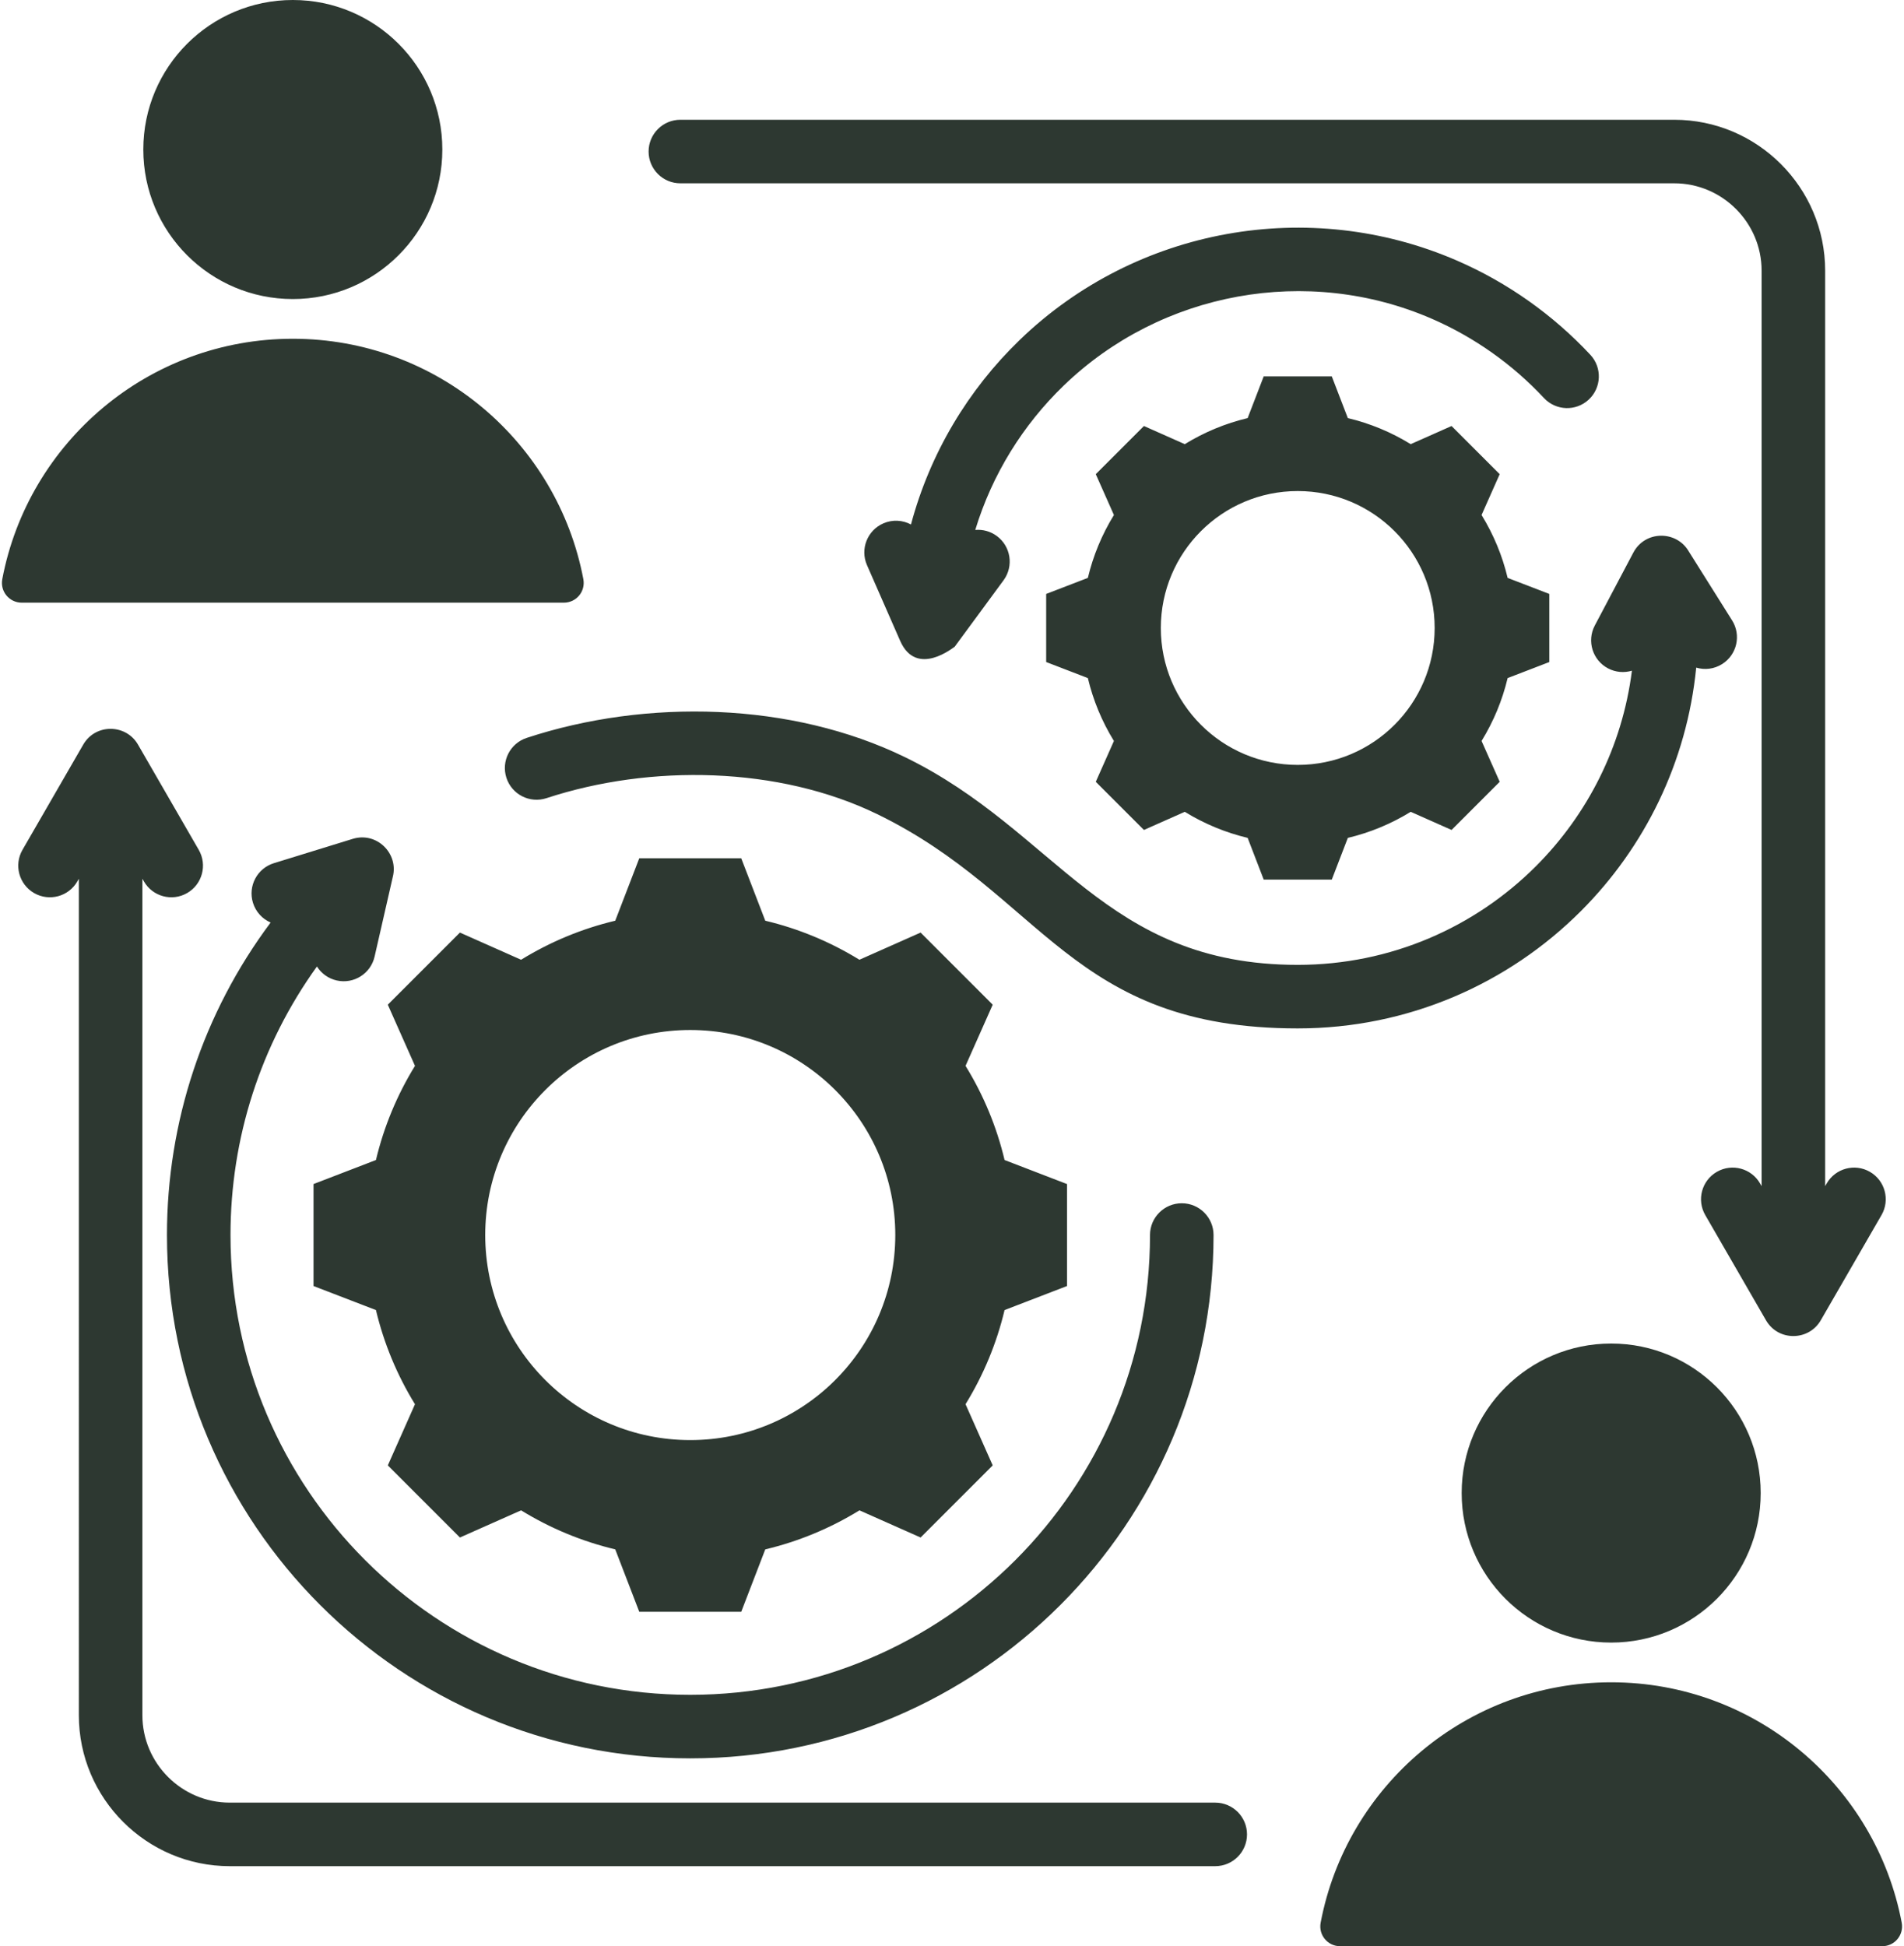 <?xml version="1.0" encoding="UTF-8" standalone="no"?><svg xmlns="http://www.w3.org/2000/svg" xmlns:xlink="http://www.w3.org/1999/xlink" fill="#2d3831" height="490" preserveAspectRatio="xMidYMid meet" version="1" viewBox="16.3 11.0 479.4 490.0" width="479.4" zoomAndPan="magnify"><g id="change1_1"><path d="M406.396,177.682v-17.145l-10.495-4.039c-1.331-5.594-3.548-10.938-6.564-15.834l4.567-10.283l-12.123-12.123l-10.286,4.568 c-4.895-3.014-10.237-5.232-15.83-6.562l-4.04-10.497h-17.144l-4.041,10.497c-5.592,1.331-10.934,3.548-15.829,6.562l-10.286-4.568 l-12.123,12.123l4.568,10.285c-3.015,4.895-5.232,10.238-6.563,15.831l-10.496,4.04v17.145l10.494,4.039 c1.331,5.594,3.548,10.938,6.564,15.834l-4.567,10.283l12.123,12.123l10.286-4.568c4.895,3.014,10.237,5.231,15.829,6.562 l4.041,10.497h17.145l4.039-10.494c5.594-1.331,10.938-3.548,15.834-6.564l10.283,4.567l12.123-12.123l-4.568-10.286 c3.014-4.896,5.231-10.237,6.562-15.83L406.396,177.682z M343.053,203.582c-19.04,0-34.473-15.432-34.473-34.473 c0-19.041,15.433-34.474,34.473-34.474c19.041,0,34.473,15.433,34.473,34.474C377.526,188.15,362.094,203.582,343.053,203.582z M421.973,349.263c20.791,0,37.646,16.854,37.646,37.646s-16.855,37.646-37.646,37.646s-37.646-16.855-37.646-37.646 S401.182,349.263,421.973,349.263z M179.608,49.153c0-4.418,3.582-8,8-8h250.24c20.94,0,38,17.06,38,38v230.481l0.384-0.666 c2.192-3.814,7.061-5.129,10.875-2.938c3.814,2.192,5.129,7.061,2.938,10.875l-15.248,26.411 c-2.974,5.319-10.745,5.486-13.855,0.074l-15.291-26.485c-2.192-3.814-0.877-8.683,2.938-10.875 c3.814-2.192,8.683-0.877,10.875,2.938l0.384,0.666V79.152c0-12.107-9.893-22-22-22h-250.24 C183.19,57.152,179.608,53.571,179.608,49.153z M58.338,321.948c0-28.449,9.099-55.924,26.104-78.684 c-2.065-0.896-3.74-2.655-4.453-4.975c-1.294-4.211,1.07-8.674,5.281-9.969l19.851-6.12c6.006-1.846,11.593,3.649,10.076,9.59 l-4.575,20.036c-0.966,4.297-5.234,6.997-9.531,6.031c-2.15-0.483-3.9-1.793-4.991-3.519c-14.211,19.75-21.761,43.242-21.761,67.61 c0,63.933,51.826,115.758,115.758,115.758s115.758-51.825,115.758-115.758c0-4.418,3.582-8,8-8c4.418,0,8,3.582,8,8 c0,72.766-58.992,131.758-131.758,131.758S58.338,394.714,58.338,321.948z M248.093,245.796l-15.404,6.841 c-7.331-4.514-15.33-7.834-23.705-9.827l-6.051-15.719h-25.674l-6.051,15.719c-8.375,1.993-16.374,5.314-23.705,9.827l-15.404-6.841 l-18.155,18.155l6.841,15.402c-4.514,7.331-7.835,15.331-9.828,23.707l-15.718,6.05v25.675l15.716,6.049 c1.994,8.377,5.314,16.38,9.829,23.712l-6.839,15.399l18.155,18.155l15.404-6.841c7.331,4.514,15.33,7.834,23.705,9.827l6.05,15.719 h25.675l6.049-15.715c8.377-1.993,16.38-5.314,23.712-9.829l15.399,6.84l18.155-18.156l-6.841-15.404 c4.514-7.331,7.834-15.33,9.827-23.705l15.719-6.051v-25.675l-15.716-6.049c-1.993-8.378-5.314-16.38-9.829-23.711l6.839-15.399 L248.093,245.796z M190.096,373.573c-28.514,0-51.624-23.11-51.624-51.624c0-28.514,23.111-51.625,51.624-51.625 c28.514,0,51.625,23.111,51.625,51.625C241.72,350.462,218.609,373.573,190.096,373.573z M405.041,111.204 c-7.89-8.447-17.485-15.281-28.233-19.951c-31.257-13.581-68.122-6.898-92.701,16.843c-10.247,9.898-18.006,22.351-22.251,36.328 c1.86-0.162,3.785,0.323,5.41,1.514c3.555,2.606,4.325,7.601,1.719,11.156l-12.309,16.734c-0.064-0.048-9.605,7.979-13.75-1.531 l-8.338-19.026c-1.76-4.039,0.086-8.74,4.125-10.5c2.329-1.015,4.879-0.831,6.957,0.282c4.791-17.952,14.406-33.93,27.374-46.457 c29.291-28.294,72.92-36.139,110.138-19.968c12.774,5.55,24.174,13.669,33.545,23.701c3.003,3.227,2.821,8.278-0.406,11.281 C413.095,114.613,408.044,114.431,405.041,111.204z M414.339,240.396c-18.244,18.244-43.448,29.529-71.286,29.529 c-57.231,0-64.026-33.583-105.856-53.933c-24.786-12.057-57.108-12.651-83.326-4.029c-4.194,1.363-8.699-0.931-10.062-5.125 c-1.363-4.194,0.931-8.699,5.125-10.062c30.165-9.92,66.65-9.047,95.201,4.842c38.329,18.647,50.178,52.308,98.918,52.308 c23.422,0,44.626-9.493,59.974-24.841c12.961-12.961,21.747-30.099,24.166-49.222c-1.932,0.578-4.083,0.43-6.008-0.583 c-3.9-2.054-5.397-6.881-3.344-10.781l9.709-18.365c2.958-5.618,10.896-5.634,13.981-0.263l10.881,17.322 c2.347,3.728,1.228,8.653-2.5,11c-2.026,1.276-4.406,1.527-6.533,0.892C441.036,202.941,430.377,224.358,414.339,240.396z M52.383,48.645C52.383,27.854,69.237,11,90.028,11c20.791,0,37.646,16.855,37.646,37.646c0,20.791-16.855,37.646-37.646,37.646 C69.237,86.291,52.383,69.436,52.383,48.645z M21.79,162.737c-3.152,0-5.5-2.833-4.913-5.931 c6.528-34.457,36.795-60.515,73.151-60.515c36.355,0,66.622,26.058,73.15,60.514c0.587,3.097-1.761,5.931-4.913,5.931L21.79,162.737 z M330.279,472.848c0,4.418-3.582,8-8,8H74.152c-20.94,0-38-17.06-38-38V232.248l-0.384,0.666 c-2.192,3.814-7.061,5.129-10.875,2.938c-3.814-2.192-5.129-7.061-2.938-10.875l15.291-26.485c3.11-5.412,10.881-5.245,13.855,0.074 l15.248,26.411c2.192,3.814,0.877,8.683-2.938,10.875c-3.814,2.192-8.683,0.877-10.875-2.938l-0.384-0.666v210.601 c0,12.107,9.893,22,22,22h248.127C326.697,464.848,330.279,468.43,330.279,472.848z M490.21,501L353.735,501 c-3.152,0-5.5-2.833-4.913-5.931c6.528-34.457,36.795-60.515,73.151-60.515c36.355,0,66.622,26.058,73.15,60.514 C495.709,498.166,493.362,501,490.21,501z"/></g></svg>